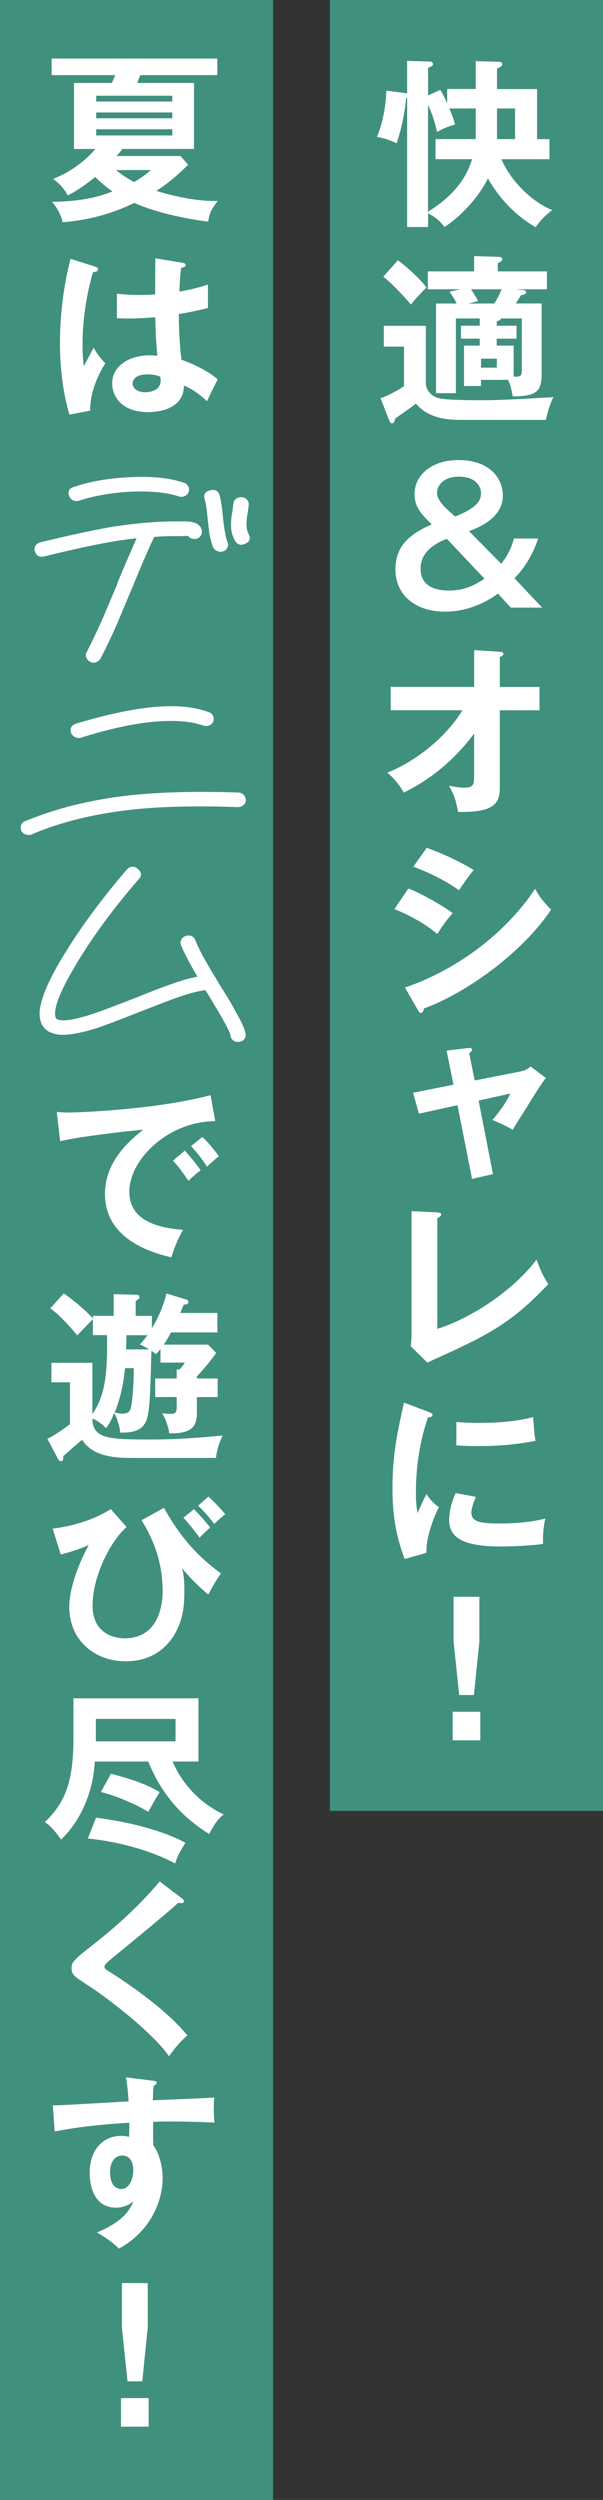 <?xml version="1.0" encoding="UTF-8"?><svg id="_レイヤー_2" xmlns="http://www.w3.org/2000/svg" viewBox="0 0 106 439"><rect x="0" y="0" width="106" height="439" fill="#333333" stroke="none"/><defs><style>.cls-1{fill:#40907e;}.cls-1,.cls-2{stroke-width:0px;}.cls-2{fill:#fff;}</style></defs><g id="txt"><rect class="cls-1" x="58" width="48" height="318"/><path class="cls-2" d="M83.63,10.74l3.9.1c.38,0,.77.1.77.42,0,.35-.42.54-.93.8v3.58h7.04v8.8h2.18v3.52h-8.45c1.86,4.26,5.73,7.65,8.93,8.93-.58.45-1.79,1.38-2.91,3.01-5.09-2.94-7.62-7.2-8.38-8.58-1.6,3.23-4.7,6.66-7.65,8.54-.83-1.09-1.47-1.66-2.88-2.4v2.4h-3.68v-22.69c-.06.03-.13.03-.19.06-.16,2.27-.8,5.44-1.66,7.94-1.25-.64-2.53-.99-3.46-1.12,1.09-2.56,1.57-5.63,1.66-8.13l3.23.42c.16.03.29.03.42.06v-5.7l3.84.1c.38,0,.7.1.7.48,0,.26-.26.38-.86.64v4.83l2.14-.96c.22.32.54.83,1.22,2.37v-2.53h5.02v-4.9ZM75.25,37.17c4.74-2.94,6.82-6.14,7.74-9.22h-6.43v-3.52h7.04c.03-.19.03-.35.03-.61v-4.77h-4.64c.67,1.6.83,2.18.99,2.82-.16.03-1.92.54-3.14,1.31-.45-2.02-1.02-3.55-1.6-4.74v18.72ZM87.37,24.43h3.17v-5.38h-3.17v5.38Z"/><path class="cls-2" d="M74.86,57.23v10.14c0,.96.83,2.27,2.43,2.59,1.57.32,6.02.32,7.81.32,2.75,0,8.13-.29,12.19-.54-.74,1.38-1.15,3.17-1.34,4h-14.33c-2.46,0-6.02,0-8.51-2.85-.54.45-3.1,2.21-3.62,2.59-.16.51-.26.86-.58.86-.22,0-.38-.26-.48-.48l-1.54-3.94c1.7-.51,3.81-1.89,4.13-2.11v-6.94h-3.55v-3.65h7.39ZM69.94,45.71c1.41,1.02,3.9,3.23,5.02,4.77-1.73,1.76-2.18,2.3-2.72,3.01-.93-1.12-3.17-3.58-4.86-4.9l2.56-2.88ZM84.33,60.69v-1.22h-3.3v-2.27h3.3v-1.28h-4.19v13.12h-3.49v-15.74h3.62c-.1-.26-.58-1.15-1.25-2.08l1.95-.42h-5.76v-3.14h8.13v-2.69l4.13.13c.48,0,.83.06.83.45,0,.26-.35.48-.8.67v1.44h8.64v3.14h-5.47l1.25.13c.32.03.58.19.58.38,0,.35-.48.45-.9.51-.19.32-.45.74-.93,1.47h4.54v12.45c0,2.91-.86,3.87-5.09,3.87-.19-1.18-.35-1.95-.8-2.91h-4.77v1.09h-2.98v-7.1h2.75ZM82.8,50.8c.38.58.86,1.31,1.25,2.08l-1.73.42h4.58c.86-1.41,1.15-2.14,1.28-2.5h-5.38ZM84.56,62.99v1.57h2.78v-1.57h-2.78ZM90.8,57.2v2.27h-3.49v1.22h2.98v5.44c1.25.06,1.44-.06,1.44-1.22v-8.99h-3.71c.1.29-.48.45-.7.48v.8h3.49Z"/><path class="cls-2" d="M88.11,98.99c.48-.61,1.6-2.02,2.24-4.42h4.25c-.83,2.56-2.3,5.09-4.16,6.98l4.86,5.15h-5.5l-2.27-2.46c-1.44,1.09-4.86,3.17-9.28,3.17-5.28,0-8.74-2.94-8.74-7.46,0-4.83,3.68-6.62,6.37-7.87-1.79-1.79-3.01-3.01-3.01-5.31,0-3.2,2.82-5.98,7.74-5.98,5.28,0,7.78,3.01,7.78,6.27,0,3.46-3.33,5.28-5.95,6.21l5.66,5.73ZM78.54,94.61c-1.18.48-4.61,1.86-4.61,5.22,0,3.84,3.9,3.87,5.09,3.87,2.4,0,4.19-.77,6.14-2.08l-6.62-7.01ZM84.56,86.61c0-1.25-1.02-2.91-3.84-2.91s-3.9,1.6-3.9,2.85c0,1.47,1.79,2.94,3.2,4.16,3.9-1.57,4.54-2.88,4.54-4.1Z"/><path class="cls-2" d="M68.69,124.72v-4.1h14.66v-6.46l4.51.29c.38.03.64.13.64.35,0,.29-.35.45-.64.58v5.25h6.98v4.1h-6.98v13.63c0,3.17-1.63,4.29-7.33,4.22-.45-2.24-.58-2.69-1.6-4.61.42.1,1.7.35,2.75.35,1.66,0,1.66-.67,1.66-2.4v-7.1c-4.48,5.98-9.15,8.74-12.35,10.37-.22-.38-1.28-2.24-2.91-3.49,6.21-2.56,10.91-7.17,13.21-10.98h-12.61Z"/><path class="cls-2" d="M71.79,156.02c2.5.96,6.53,3.33,7.78,4.35-1.15,1.22-2.3,3.01-2.69,3.65-3.01-2.53-6.53-3.97-7.55-4.38l2.46-3.62ZM71.18,173.42c10.3-3.52,18.46-10.59,22.88-17.34.35.64,1.02,1.89,2.82,3.65-4.83,7.23-14.4,14.43-22.37,17.37-.06.32-.16.77-.54.77-.22,0-.32-.16-.48-.45l-2.3-4ZM75.02,148.88c3.42,1.28,5.66,2.34,8.25,3.9-.64.7-2.08,2.78-2.59,3.55-2.46-1.76-5.25-3.1-8.03-4.13l2.37-3.33Z"/><path class="cls-2" d="M78.48,184.49l3.81-.45c.29-.03.67-.1.67.32,0,.22-.22.38-.48.58l.96,4.8,8.26-1.63c.58-.13,1.15-.42,1.57-.83l2.69,2.02c-.7.83-2.24,3.3-3.26,4.96-.42.67-2.24,3.55-2.59,4.13-1.18-.74-3.04-1.5-3.55-1.73.83-.96,2.02-2.34,3.17-4.64l-5.6,1.25,2.53,12.9-3.68.86-2.56-12.96-6.78,1.5-1.02-3.68,7.1-1.41-1.22-5.98Z"/><path class="cls-2" d="M76.88,212.91c.42.03.67.1.67.32,0,.38-.45.58-.67.67v19.45c4.86-1.47,12.74-5.98,17.44-12.16.77,2.05.99,2.56,2.05,4.32-6.85,7.23-10.94,9.09-21.25,13.76l-2.91-2.85c.06-.45.13-1.47.13-1.92v-21.82l4.54.22Z"/><path class="cls-2" d="M75.28,247.92c.48.19.74.26.74.54,0,.32-.32.38-.8.45-.54,1.66-2.11,6.3-2.11,13.28,0,1.86.13,2.5.29,3.52.1-.26,1.06-2.43,1.57-3.33.58.9,1.25,1.63,2.18,2.27-.42.83-2.33,4.9-2.18,8.03l-3.84,1.09c-1.02-2.82-2.14-6.3-2.14-12.42s.96-10.24,2.02-15.04l4.29,1.6ZM83.66,262.86c-.61,1.38-.8,2.27-.8,2.75,0,1.6,1.47,1.92,4.93,1.92,2.27,0,5.15-.13,8.06-.86-.45,2.02-.42,3.84-.38,4.45-1.95.29-5.41.45-7.42.45-6.4,0-9.09-1.44-9.09-4.61,0-.67.06-2.4,1.15-4.77l3.55.67ZM80.21,249.71c.9.06,2.02.16,3.81.16,2.98,0,6.34-.16,9.7-1.02.19,2.94.32,3.58.42,4.16-3.3.67-6.69.93-10.05.93-1.76,0-2.91-.06-3.87-.13v-4.1Z"/><path class="cls-2" d="M84.43,300.59v5.02h-4.86v-5.02h4.86ZM84.27,280.4v7.81l-.96,9.44h-2.59l-.99-9.44v-7.81h4.54Z"/><rect class="cls-1" width="48" height="439"/><path class="cls-2" d="M37.84,196.89c-8-.03-15.1,6.53-15.1,12.38,0,3.74,2.62,6.18,9.41,6.69-1.25,2.34-1.73,3.84-2.02,4.83-4.86-1.09-11.68-3.87-11.68-11.14,0-4.29,2.43-7.97,6.72-11.26-2.05.13-11.49,1.22-14.59,2.02l-.61-5.15c.61.06,1.22.1,2.08.1,2.18,0,15.52-.54,24.96-3.04l.83,4.58ZM32.49,202.04c.45.51,2.05,2.37,2.78,3.46-.8.58-1.95,1.66-2.14,1.86-1.09-1.6-1.63-2.34-2.72-3.55l2.08-1.76ZM35.57,199.67c.9.77,2.27,2.46,2.91,3.39-.7.48-1.47,1.22-2.08,1.82-.99-1.5-1.6-2.27-2.82-3.62l1.98-1.6Z"/><path class="cls-2" d="M34.61,242.07h3.65v3.26h-3.65v2.82c0,2.43-.99,3.62-4.86,3.55-.06-.83-.58-2.46-1.25-3.52.42.06,1.22.1,1.63.1.83,0,.93-.48.93-1.25v-1.7h-3.78v-3.26h3.78v-1.6l.48.03c.58-.61.8-.96.96-1.22h-4.29v-2.4c-.32.42-.45.58-.8.93-.32-.26-.48-.38-.8-.61-.19,7.49-.26,10.98-.99,12.48-.74,1.54-2.24,1.92-4.48,1.89-.16-1.54-.8-3.04-1.06-3.46-.58,1.5-1.06,2.14-1.44,2.69-.67-.74-1.47-1.31-2.4-1.7,0,3.68,3.2,3.68,10.43,3.68,4.45,0,8.1-.29,12.48-.7-.61,1.18-1.06,2.66-1.18,3.94h-15.1c-5.38,0-7.3-1.47-8.45-3.2-.7.61-2.98,2.56-3.3,2.91,0,.51-.03.86-.42.86-.32,0-.45-.32-.58-.54l-1.79-3.39c1.28-.61,3.2-1.95,3.97-2.59v-7.33h-3.26v-3.42h7.2v9.02c2.59-3.81,2.59-8.19,2.59-13.89h-2.5v-2.78c-.35.29-2.14,2.21-2.75,2.82-2.53-3.01-3.78-4.03-4.74-4.74l2.37-2.62c.83.54,3.68,2.72,5.12,4.42v-.48h3.65v-3.81l3.87.1c.29,0,.67.03.67.42,0,.22-.16.38-.67.67v2.62h2.85v2.18c1.34-2.21,2.11-4.26,2.56-6.11l3.23.99c.38.13.64.19.64.48,0,.35-.22.42-.86.51-.13.38-.38.96-.58,1.44h6.53v3.42h-8.16c-.64,1.22-1.09,1.89-1.28,2.14h7.81l1.41,1.47c-1.28,1.79-2.69,3.39-3.39,4.1v.38ZM21.97,240.25c-.26,3.1-.99,5.79-1.82,7.78.74.19,1.22.22,1.41.22,1.12,0,1.31-.58,1.44-1.02.26-1.02.54-4.16.51-6.98h-1.54ZM22.22,234.46c0,.58,0,1.31-.06,2.5h4.06c-.86-.54-1.18-.67-1.63-.86.38-.42.67-.74,1.34-1.63h-3.71Z"/><path class="cls-2" d="M22.25,268.15c-2.82,2.46-5.98,8.61-5.98,13.82s4.32,5.73,5.6,5.73c6.21,0,6.72-6.21,6.72-8.32,0-6.37-2.66-10.69-3.71-12.42l3.94-2.18c2.82,5.09,5.89,8.51,10.02,11.52-.83,1.15-1.41,2.21-2.24,3.71-1.73-1.47-3.17-2.88-4.61-4.64.16.58.42,1.57.42,3.78,0,2.59-.16,4.96-1.54,7.52-1.02,1.89-3.49,5.06-8.8,5.06s-9.89-3.58-9.89-9.57c0-3.62,2.02-8.32,3.42-10.85-1.66.77-3.97,1.44-4.93,1.66l-1.41-4.54c2.4-.26,6.69-1.18,10.21-3.42l2.78,3.14ZM34.09,265.02c.67.64,2.18,2.3,2.85,3.23-.77.67-.86.77-1.86,1.76-.16-.22-1.73-2.37-2.85-3.49l1.86-1.5ZM36.62,262.81c.8.7,1.89,1.79,2.98,3.1-.86.7-.93.74-1.95,1.7-.93-1.25-1.6-2.02-2.82-3.2l1.79-1.6Z"/><path class="cls-2" d="M16.66,309.34c-.38,7.23-3.94,11.84-5.92,13.69-1.47-2.08-2.3-2.69-2.85-3.07,3.9-3.68,5.02-7.74,5.02-14.88v-6.85h21.98v11.1h-4.54c2.14,5.15,6.4,8.16,8.99,9.28-1.34.96-2.3,2.91-2.56,3.46-3.26-2.08-7.78-5.5-10.72-12.73h-9.41ZM16.88,319.19c9.47,1.22,14.56,3.74,15.71,4.42-.83,1.34-1.41,2.3-1.79,3.62-2.05-1.09-7.36-3.55-15.36-4.38l1.44-3.65ZM16.85,301.85v3.94h14.01v-3.94h-14.01ZM19.5,311.48c5.18,1.31,7.26,2.46,8.58,3.23-.48.67-1.7,2.91-2.02,3.46-1.98-1.25-5.6-2.82-8.32-3.49l1.76-3.2Z"/><path class="cls-2" d="M31.95,333.34c.19.13.38.32.38.51,0,.13-.06.35-.42.35-.1,0-.29-.03-.58-.06-1.28,1.22-6.91,5.89-11.55,9.66-1.38,1.15-1.41,1.34-1.41,1.54,0,.38.29.58,1.25,1.15.51.32,9.05,5.66,13.31,10.94-1.44,1.28-1.95,1.95-3.23,3.65-2.72-4-10.56-10.05-13.89-12.22-2.91-1.89-3.23-2.08-3.23-3.3,0-.7.06-1.15,2.72-3.23,4.06-3.14,8.64-7.01,12.77-11.94l3.87,2.94Z"/><path class="cls-2" d="M26.8,365.37c.51.06.74.13.74.35,0,.29-.19.38-.51.54-.1.58-.13,1.12-.16,2.56,9.38-.38,10.43-.45,10.81-.48-.06.54-.1.64-.1,1.57,0,.8,0,1.98.13,2.82-6.08-.26-9.34-.19-10.78-.13,0,.54-.06,2.66.03,4.16,1.63,2.21,1.63,5.44,1.63,5.82,0,3.39-1.76,9.06-7.68,12.29-.96-.93-1.82-1.63-3.87-2.85,5.02-2.02,6.02-4.48,6.4-5.47-.86.77-1.92,1.12-3.07,1.12-3.9,0-4.61-3.94-4.61-6.08,0-3.94,2.21-6.53,5.6-6.53.67,0,1.02.1,1.34.19.03-1.34.03-1.79.03-2.5-7.2.45-10.91,1.12-13.12,1.54l-.32-4.58c1.06,0,2.27-.06,13.31-.7-.16-2.56-.32-3.42-.45-4.22l4.64.58ZM19.34,381.43c0,2.66,1.44,2.98,1.98,2.98,1.28,0,2.11-1.54,2.11-3.39,0-.67-.19-2.5-1.98-2.5-1.09,0-2.11.96-2.11,2.91Z"/><path class="cls-2" d="M26.13,421.11v5.02h-4.86v-5.02h4.86ZM25.97,400.92v7.81l-.96,9.44h-2.59l-.99-9.44v-7.81h4.54Z"/><path class="cls-2" d="M13.01,26.15v-11.58h6.66c.19-.45.29-.67.58-1.38h-11.17v-2.91h29.12v2.91h-13.54c-.06.16-.45,1.18-.54,1.38h9.98v11.58h-12.58c-.42.54-.67.86-1.02,1.25h11.23l1.34,1.54c-2.46,2.4-3.97,3.55-5.6,4.58,3.17.96,7.26,1.89,10.82,1.76-1.12,1.44-1.44,2.02-1.7,3.65-6.14-.83-10.33-2.11-12.99-3.3-2.56,1.25-6.75,2.94-12.58,3.39-.42-1.82-1.47-3.1-1.86-3.58,6.02-.06,9.02-1.22,10.62-1.82-.67-.45-1.63-1.15-3.04-2.53-2.53,1.98-3.65,2.62-4.83,3.23-.74-1.34-1.41-2.02-2.56-2.91,3.17-1.22,5.79-3.33,7.42-5.25h-3.78ZM30.29,17.83v-1.02h-13.38v1.02h13.38ZM16.91,19.75v1.02h13.38v-1.02h-13.38ZM16.91,22.7v1.09h13.38v-1.09h-13.38ZM20.4,29.86c.96.83,2.21,1.6,3.17,2.11.86-.51,2.02-1.22,2.94-2.11h-6.11Z"/><path class="cls-2" d="M16.85,46.86c.26.1.38.22.38.45,0,.35-.48.45-.9.51-1.18,4.13-1.82,8.42-1.82,12.7,0,1.89.1,2.82.22,3.78.29-.51,1.47-2.78,1.73-3.23.26.48.8,1.44,2.05,2.72-1.63,2.62-2.69,5.54-2.66,8.32l-3.65.7c-.45-1.57-1.66-5.92-1.66-12.64,0-3.36.35-8.96,1.86-14.72l4.45,1.41ZM32.17,46.15c.35.06.45.22.45.42,0,.32-.45.42-.77.45-.1.74-.22,1.6-.32,4.19,2.85-.51,4.06-.93,5.02-1.25v4.13c-2.59.64-4.19.9-5.12,1.06,0,3.46.29,6.82.48,8.03,2.75.96,5.09,2.3,6.37,3.46-.48.83-1.66,3.3-1.89,3.81-1.92-1.79-3.14-2.34-4.06-2.75,0,4.38-4.93,4.67-6.34,4.67-4.64,0-6.27-2.85-6.27-5.02,0-3.2,3.14-4.96,6.59-4.96.58,0,.96.06,1.34.1-.1-1.25-.32-3.97-.35-6.78-1.95.16-3.58.22-4.54.22s-1.54-.03-2.21-.06v-4.29c.99.1,2.11.22,3.97.22,1.31,0,2.18-.06,2.75-.1,0-.29.03-5.6.03-6.34l4.86.8ZM25.9,65.74c-1.98,0-2.59.9-2.59,1.6,0,.9.93,1.54,2.24,1.54.22,0,2.69-.03,2.69-2.02,0-.22-.03-.45-.06-.7-.45-.19-1.06-.42-2.27-.42Z"/><path class="cls-2" d="M27.04,94.41c-1.29,2.78-2.57,5.76-3.84,8.93-.04.07-.06.11-.07.15-.46,1.06-.95,2.22-1.47,3.47-.52,1.25-.88,2.12-1.09,2.62-.91,2.06-1.87,4.08-2.89,6.05-.19.33-.46.55-.8.67-.35.12-.7.08-1.05-.1-.32-.18-.53-.43-.66-.76-.13-.33-.1-.64.08-.93.86-1.68,1.8-3.65,2.81-5.9.25-.6.66-1.54,1.19-2.82.54-1.28.99-2.35,1.36-3.22l.02-.16c1.05-2.53,2.17-5.16,3.38-7.88-1.32.13-2.75.32-4.31.59-2.81.47-6.77,1.33-11.9,2.58-.88.21-1.44-.1-1.68-.93-.11-.32-.07-.63.11-.93.18-.29.45-.49.8-.59,4.94-1.2,9-2.08,12.19-2.65,4.47-.73,8.64-1.08,12.5-1.04h.06s.11.02.11.02c.08-.03.19-.03.34-.01.08-.03.21-.03.42,0,.2.03.34.02.42,0,.55.06.93.14,1.14.24.29.07.55.22.78.46.31.25.47.6.49,1.05.03.35-.08.66-.33.93-.25.27-.56.4-.93.39-.53,0-.9-.16-1.12-.5l-.22-.03s-.12,0-.25,0c-.13,0-.23,0-.31,0-.15.05-.34.06-.56.04-1.71-.03-3.26.02-4.64.14v.05c-.05.03-.07.06-.07.1M12.97,85.52c2.79-.96,5.98-1.53,9.57-1.7,3.93-.24,7.18.08,9.76.94.36.11.62.32.78.64.17.32.19.64.08.98-.11.34-.34.58-.67.73-.33.15-.68.17-1.03.06-2.19-.71-5.09-.98-8.71-.82-3.41.23-6.38.75-8.88,1.58-.35.1-.68.08-1-.07-.32-.14-.55-.38-.7-.71-.31-.84-.04-1.39.81-1.64M38.61,87.02c.24.87.43,2.18.6,3.95v.05c.21,1.98.47,3.38.78,4.18.15.33.14.66-.03.99-.17.33-.43.55-.77.64-.35.1-.69.08-1.02-.07-.34-.14-.58-.38-.73-.71-.23-.55-.45-1.36-.66-2.43,0-.21-.03-.42-.06-.64-.03-.21-.06-.49-.1-.82-.03-.34-.07-.67-.11-.98-.16-1.77-.34-2.94-.53-3.52-.24-.83.09-1.35.97-1.56.88-.21,1.44.1,1.67.93M43.71,88.72l-.14,1.19c-.03.21-.06.4-.1.59-.04.19-.06.31-.07.38-.15,1.28-.05,2.23.28,2.86.43.78.25,1.36-.53,1.72-.83.39-1.44.22-1.84-.53-.4-.67-.63-1.44-.68-2.28-.04-.63,0-1.33.08-2.09.01-.1.04-.26.09-.46.04-.21.07-.41.1-.62l.13-1.09c.04-.34.21-.62.52-.83.3-.21.63-.29,1-.25.36.04.67.2.89.47.23.27.32.58.28.92"/><path class="cls-2" d="M4.42,144.2c5.51-2.28,11.65-3.8,18.43-4.54,5.46-.58,11.8-.74,19.02-.49.41.01.73.16.98.43.25.27.36.58.36.93,0,.35-.15.64-.44.87-.29.23-.61.34-.99.33-7.25-.26-13.44-.11-18.56.44-6.63.72-12.53,2.17-17.69,4.36-.31.14-.65.14-1.01.01-.36-.13-.61-.34-.76-.64-.14-.33-.16-.67-.05-1,.11-.34.35-.57.7-.71M13.35,127.07c4.58-1.35,8.38-2.22,11.41-2.64,4.88-.72,8.86-.52,11.91.62.36.11.62.32.77.64.15.32.17.64.05.98-.11.34-.35.57-.69.71-.35.13-.71.14-1.07.03-2.53-.89-6.05-1.05-10.54-.46-3.36.48-7.02,1.34-10.96,2.59-.35.1-.68.07-1.02-.09-.33-.17-.57-.41-.72-.74-.24-.8.04-1.34.86-1.63"/><path class="cls-2" d="M34.35,165.13c.54,1.43,1.76,3.69,3.66,6.77,0,.04.04.12.14.25.09.13.15.24.18.31.88,1.43,1.44,2.33,1.69,2.71.68,1.16,1.16,2,1.43,2.53,1.02,1.73,1.59,3.02,1.72,3.87.07.36-.01.67-.25.94-.24.27-.54.42-.92.44-.38.06-.71-.02-1-.25-.29-.22-.45-.51-.49-.87-.06-.42-.54-1.43-1.43-3-.4-.71-.88-1.52-1.44-2.42-.37-.67-.88-1.52-1.54-2.54-1.2.14-2.85.57-4.95,1.3-.89.31-2.99,1.12-6.3,2.4-.04.03-.08.04-.11.04-3.44,1.37-6,2.35-7.7,2.92-2.74.86-4.89,1.26-6.44,1.18-2.39-.21-3.61-1.44-3.64-3.68,0-1.85,1-4.6,3.03-8.24,3.14-5.5,7.23-11.18,12.27-17.05.6-.66,1.24-.73,1.92-.19.71.57.79,1.18.23,1.81-5.08,5.86-9.07,11.42-12,16.66-1.83,3.21-2.74,5.55-2.73,7.02,0,.38.07.67.23.87.1.11.39.2.87.26,1.07.09,2.84-.26,5.31-1.05,1.2-.39,3.72-1.32,7.58-2.83.04-.03.08-.04.11-.04,2.66-1.09,4.78-1.9,6.37-2.45,1.6-.58,3.11-1.02,4.56-1.3-1.33-2.25-2.29-4.08-2.87-5.47-.15-.33-.15-.66,0-.97.15-.32.4-.54.75-.67.85-.28,1.43-.04,1.75.73"/></g></svg>